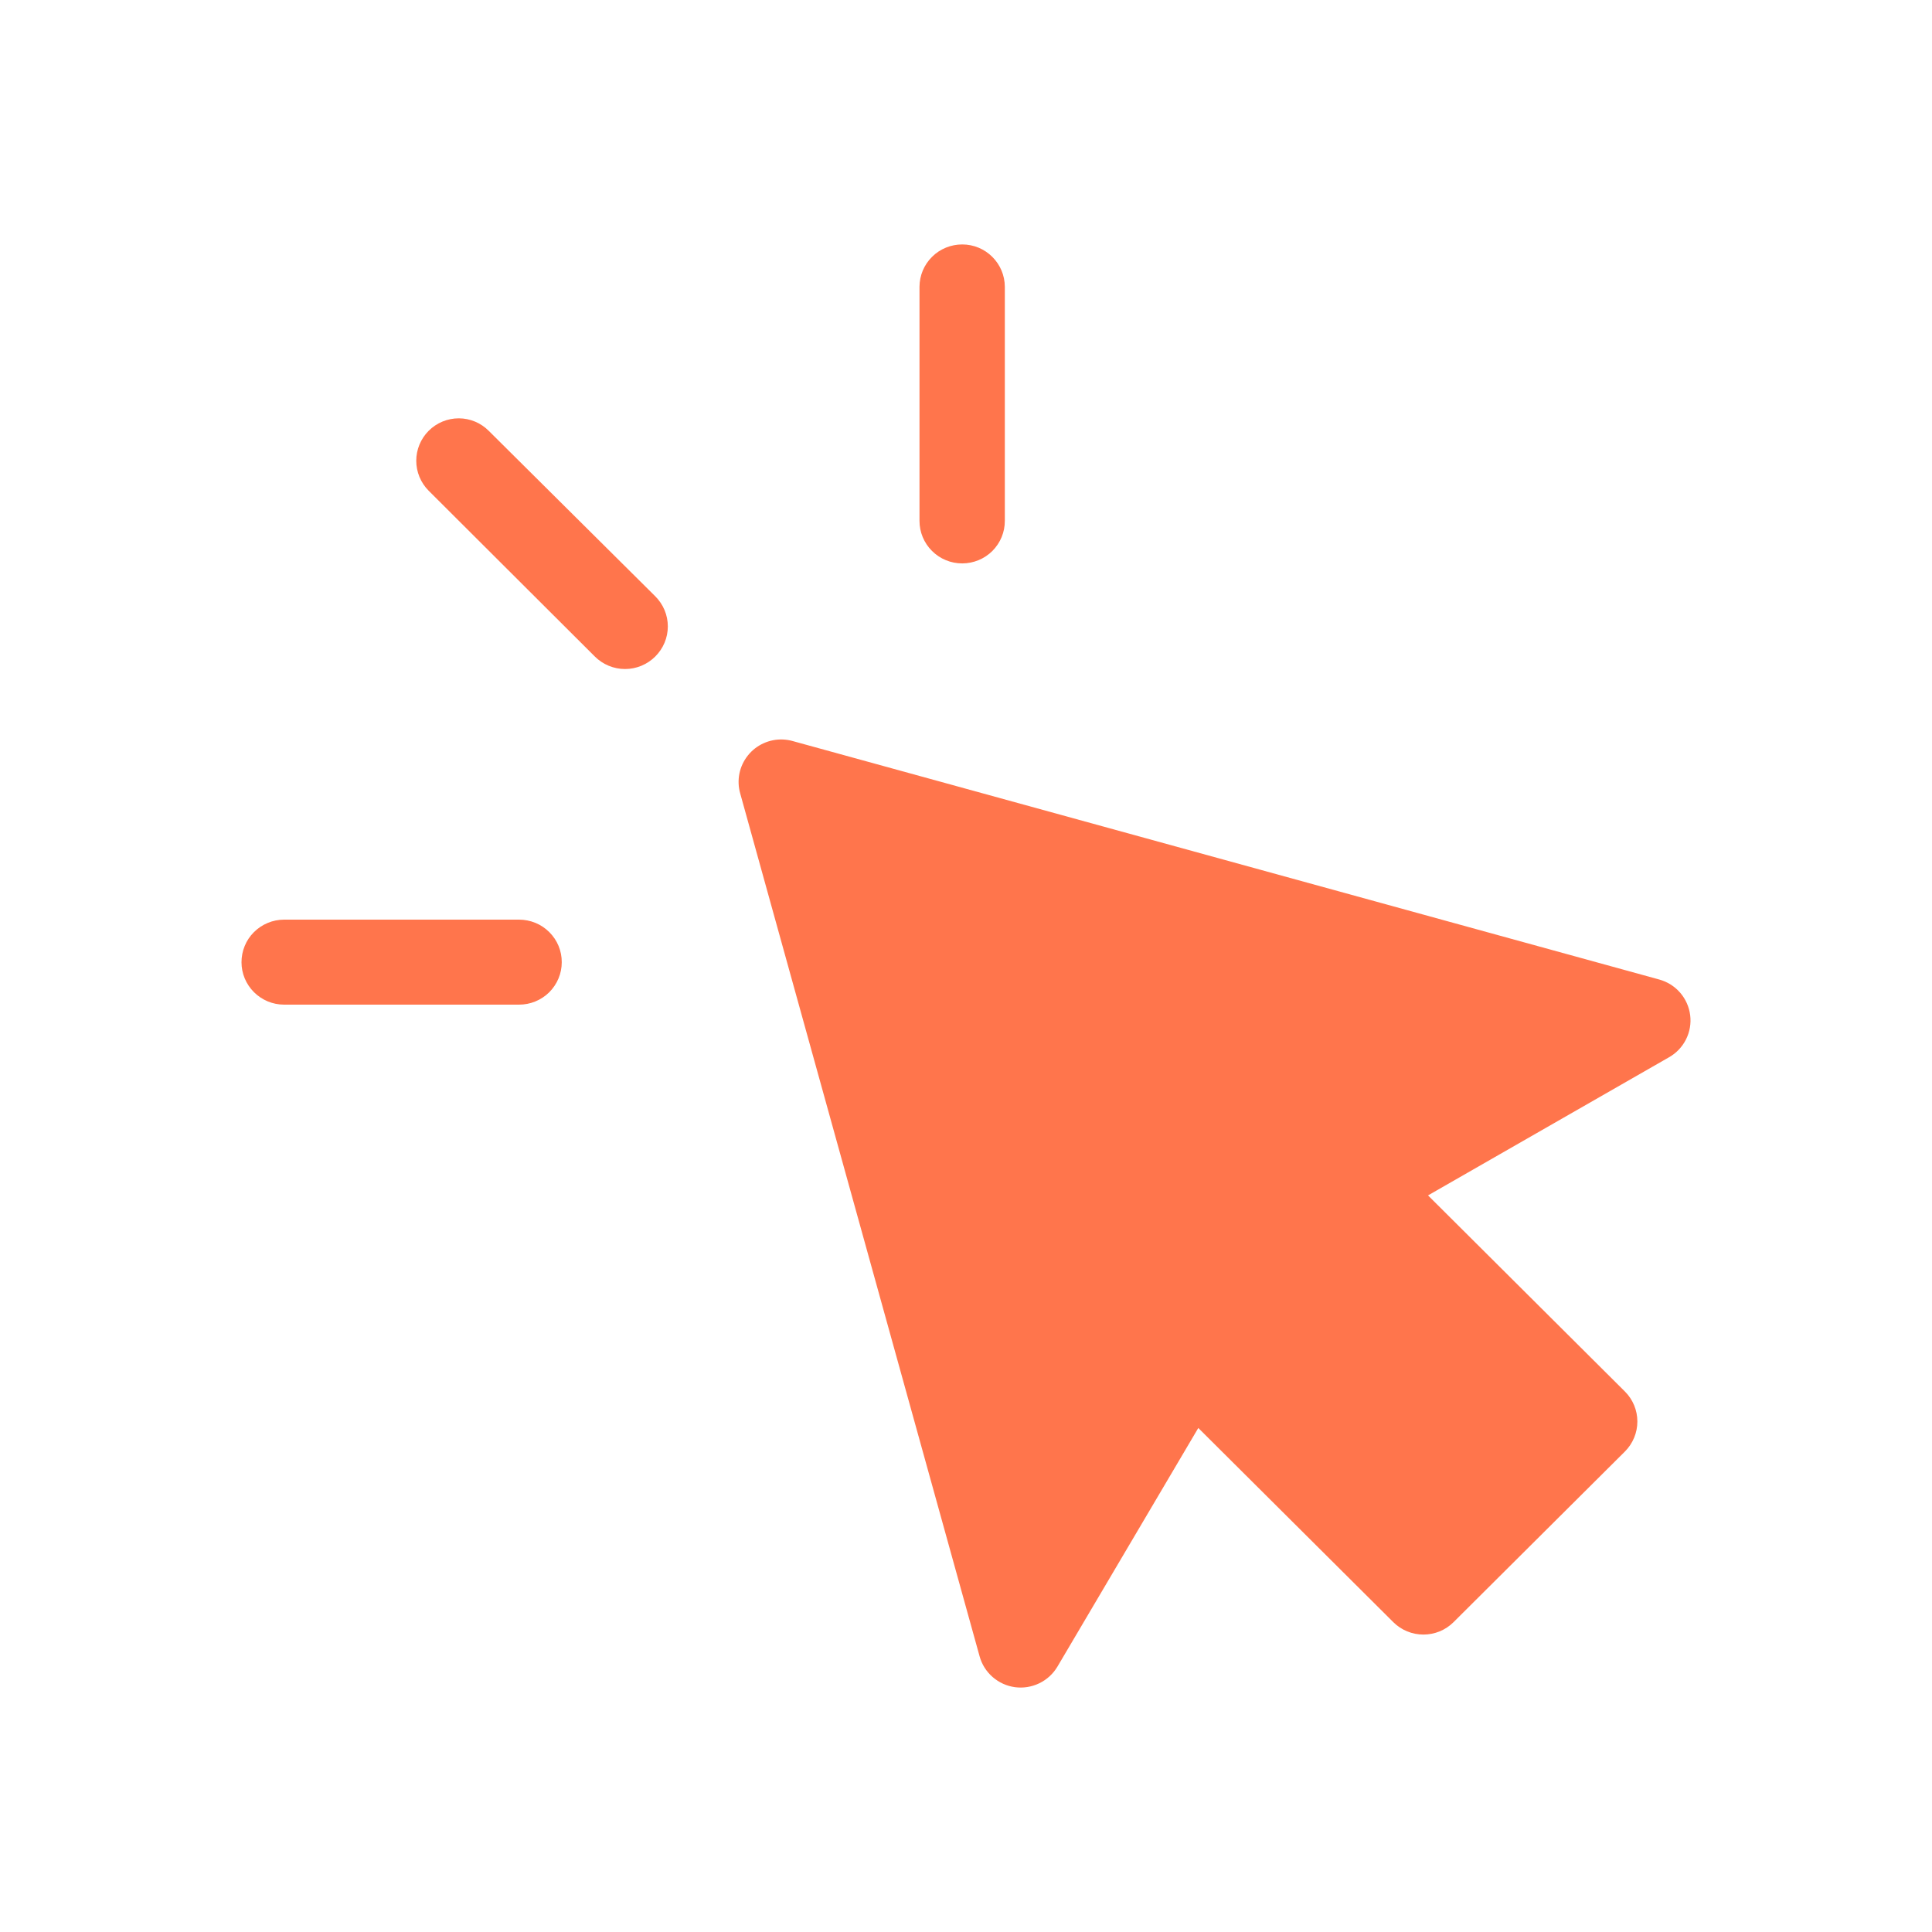 <svg width="42" height="42" viewBox="0 0 42 42" fill="none" xmlns="http://www.w3.org/2000/svg">
<path d="M20.919 5.314C20.798 5.314 20.677 5.337 20.564 5.383C20.452 5.429 20.349 5.496 20.263 5.582C20.177 5.667 20.108 5.769 20.061 5.88C20.014 5.992 19.99 6.112 19.989 6.233V11.321C19.989 11.443 20.012 11.564 20.059 11.676C20.106 11.789 20.174 11.891 20.261 11.977C20.347 12.063 20.45 12.132 20.563 12.178C20.676 12.225 20.797 12.248 20.919 12.248C21.041 12.248 21.162 12.223 21.274 12.177C21.387 12.13 21.489 12.062 21.575 11.976C21.661 11.889 21.729 11.787 21.775 11.675C21.821 11.563 21.845 11.443 21.844 11.321V6.233C21.843 5.989 21.745 5.756 21.572 5.584C21.399 5.411 21.164 5.314 20.919 5.314ZM9.975 9.094C9.853 9.094 9.732 9.118 9.62 9.164C9.507 9.211 9.405 9.279 9.318 9.366C9.146 9.539 9.049 9.773 9.049 10.016C9.049 10.26 9.146 10.494 9.318 10.667L12.931 14.272C13.017 14.358 13.119 14.426 13.232 14.473C13.345 14.52 13.466 14.544 13.588 14.544C13.71 14.544 13.831 14.52 13.944 14.473C14.056 14.426 14.159 14.358 14.245 14.272C14.331 14.186 14.4 14.084 14.447 13.972C14.494 13.86 14.518 13.739 14.518 13.617C14.518 13.496 14.494 13.376 14.447 13.263C14.4 13.151 14.331 13.049 14.245 12.963L10.625 9.366C10.453 9.193 10.22 9.095 9.975 9.094ZM17.019 16.076C16.873 16.07 16.728 16.099 16.595 16.16C16.462 16.221 16.346 16.312 16.256 16.426C16.165 16.541 16.103 16.674 16.074 16.817C16.046 16.96 16.051 17.107 16.091 17.247L21.296 36.008C21.344 36.183 21.443 36.339 21.58 36.458C21.717 36.577 21.886 36.654 22.066 36.678C22.246 36.702 22.43 36.672 22.593 36.593C22.757 36.514 22.893 36.389 22.986 36.234L26.05 31.043L30.291 35.266C30.464 35.438 30.699 35.534 30.944 35.534C31.189 35.534 31.424 35.438 31.597 35.266L35.326 31.553C35.498 31.38 35.595 31.146 35.595 30.902C35.595 30.658 35.498 30.424 35.326 30.252L31.044 25.987L36.283 22.984C36.442 22.894 36.57 22.759 36.652 22.596C36.734 22.433 36.766 22.25 36.743 22.069C36.72 21.888 36.644 21.718 36.525 21.58C36.405 21.442 36.248 21.343 36.071 21.294L17.233 16.11C17.163 16.09 17.091 16.079 17.019 16.076ZM6.173 19.992C6.051 19.993 5.931 20.017 5.819 20.064C5.706 20.111 5.605 20.179 5.519 20.265C5.433 20.351 5.365 20.453 5.319 20.566C5.273 20.678 5.25 20.798 5.25 20.919C5.25 21.163 5.348 21.396 5.521 21.569C5.694 21.742 5.928 21.839 6.173 21.84H11.282C11.404 21.84 11.525 21.817 11.637 21.771C11.75 21.725 11.853 21.657 11.939 21.572C12.025 21.486 12.094 21.384 12.141 21.272C12.188 21.16 12.212 21.04 12.212 20.919C12.213 20.797 12.189 20.676 12.143 20.564C12.096 20.451 12.027 20.349 11.941 20.263C11.854 20.177 11.752 20.108 11.639 20.062C11.526 20.016 11.404 19.992 11.282 19.992H6.173Z" fill="#FF754C"/>
</svg>
